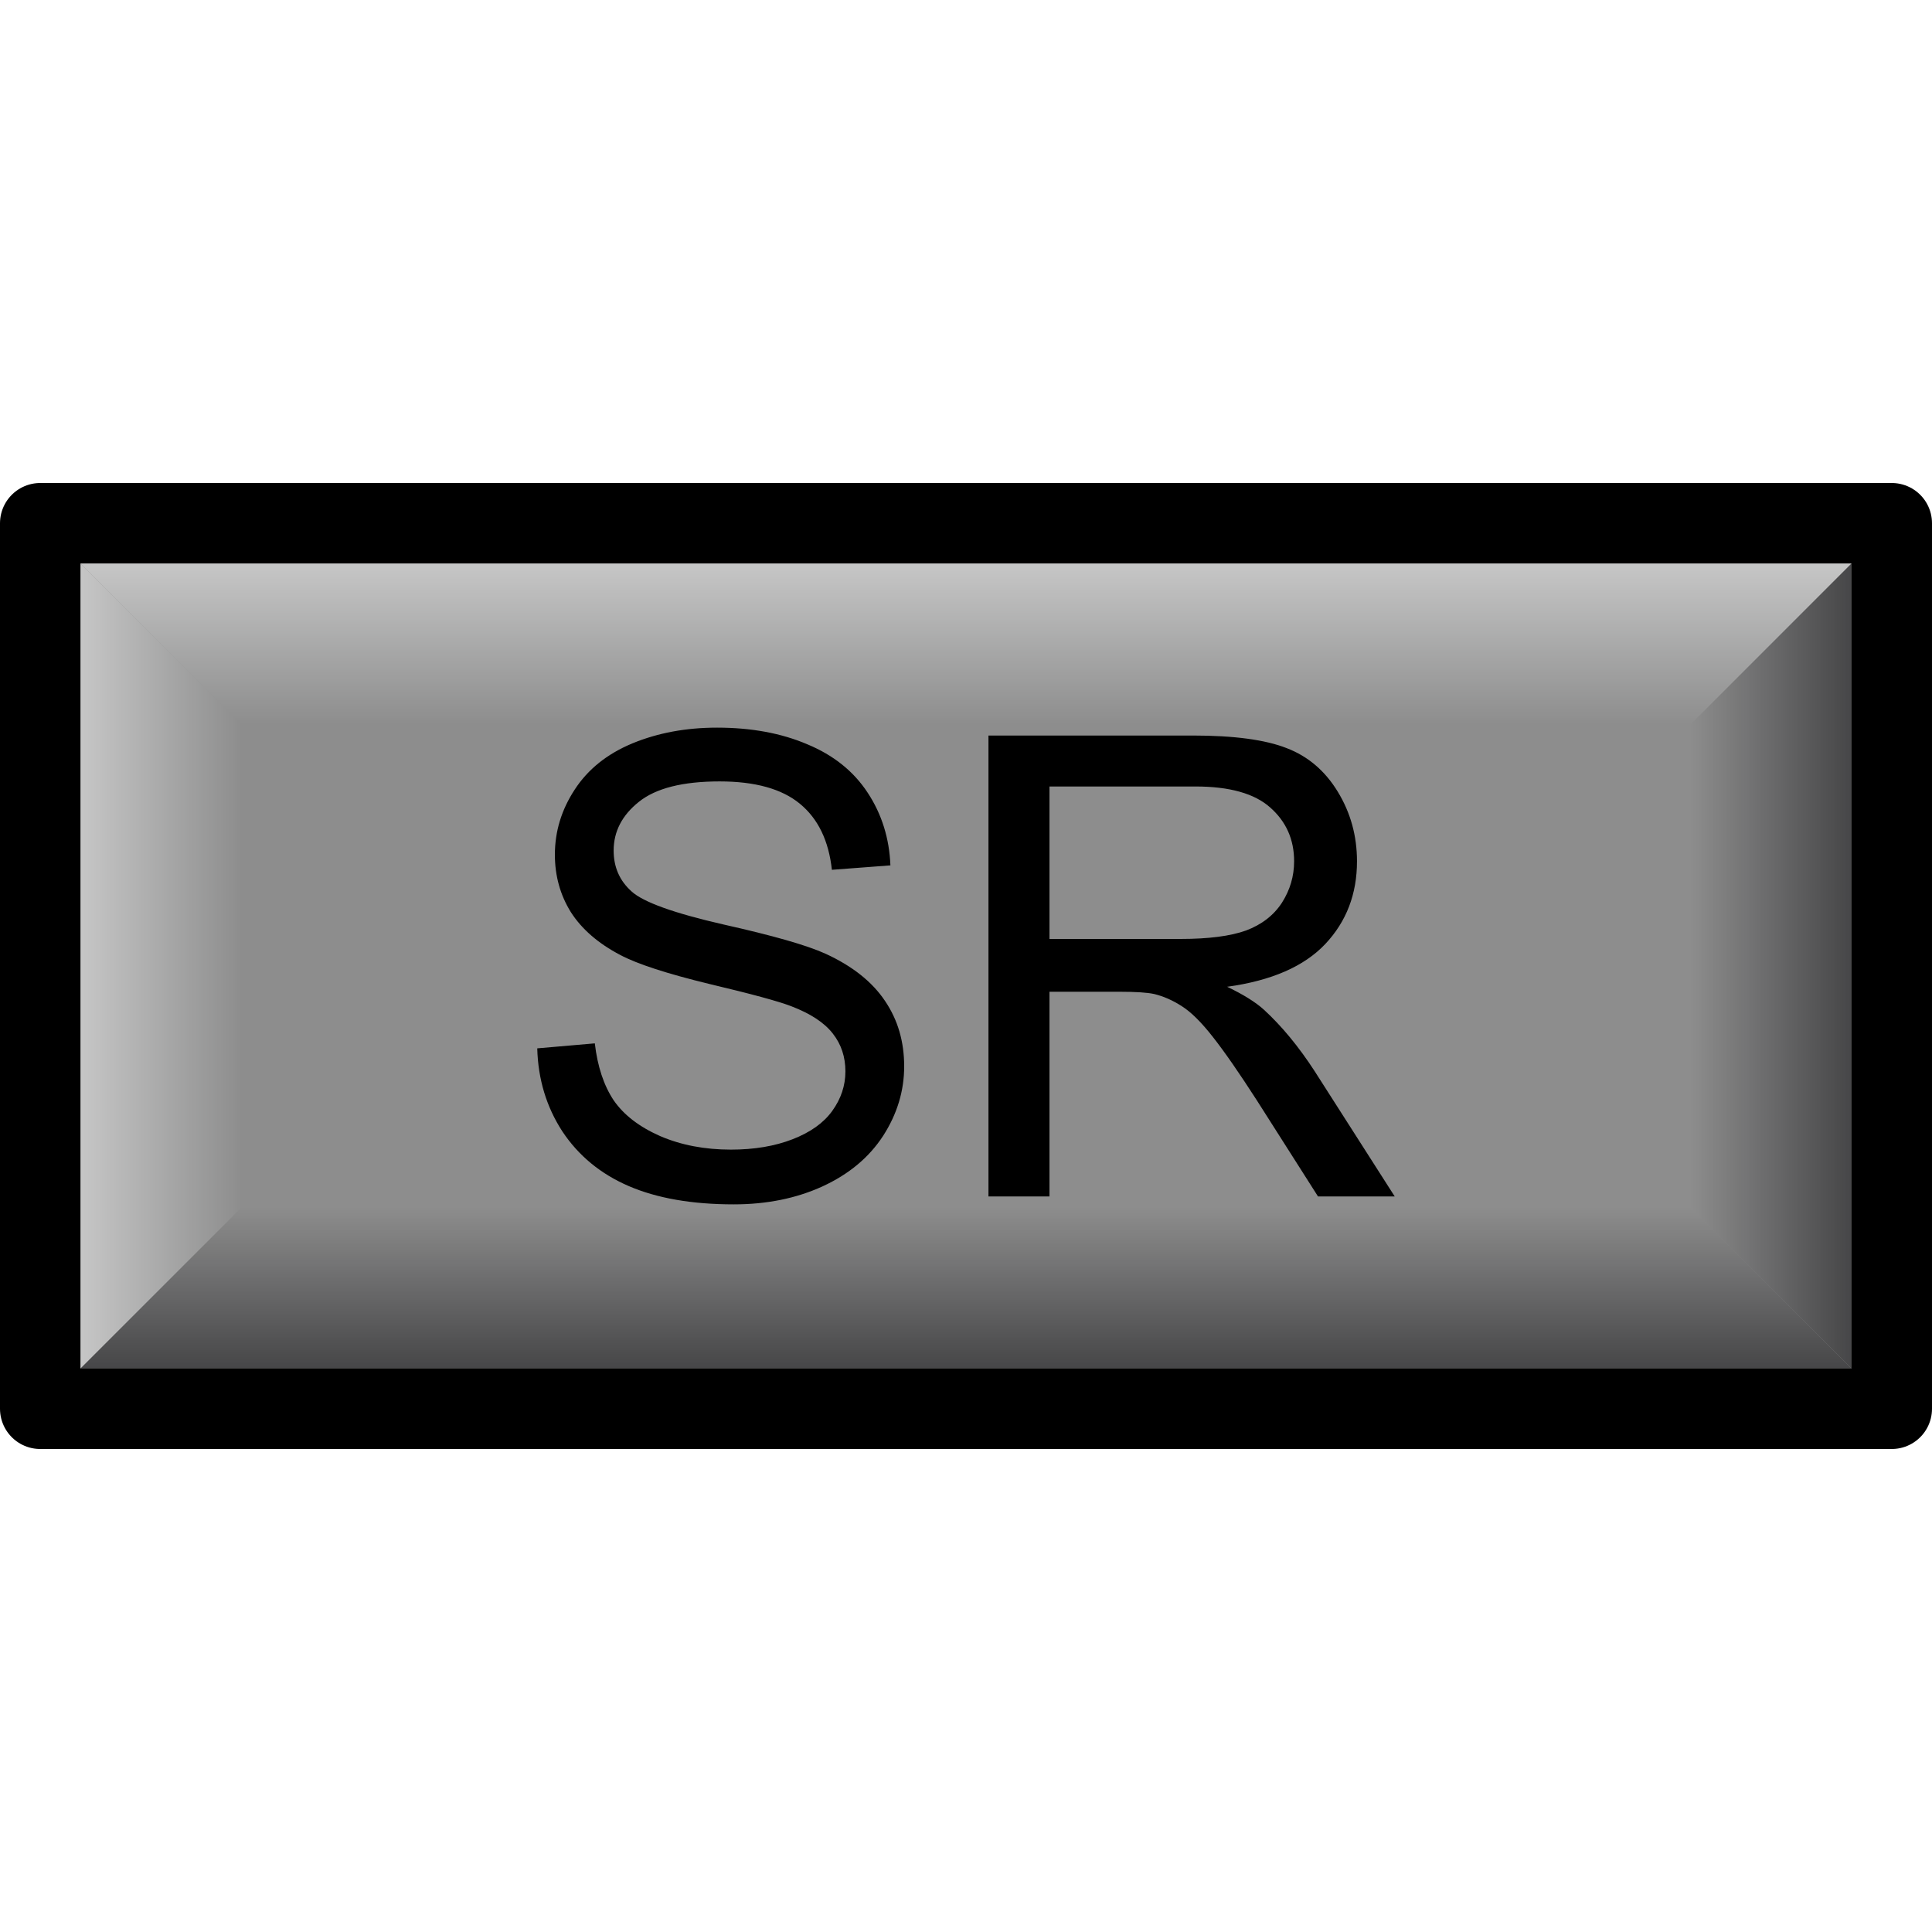 <?xml version="1.0" encoding="UTF-8" standalone="no"?>
<svg xmlns:svg="http://www.w3.org/2000/svg" xmlns="http://www.w3.org/2000/svg" xmlns:xlink="http://www.w3.org/1999/xlink" enable-background="new" id="svg1723" version="1.1" viewBox="0 0 24 24" height="24" width="24">
  <defs id="defs1717">
    <linearGradient id="linearGradient4368">
      <stop style="stop-color:#000005;stop-opacity:1" offset="0" id="stop4364" />
      <stop style="stop-color:#000000;stop-opacity:0" offset="1" id="stop4366" />
    </linearGradient>
    <linearGradient id="linearGradient4352">
      <stop id="stop4348" offset="0" style="stop-color:#ffffff;stop-opacity:1" />
      <stop id="stop4350" offset="1" style="stop-color:#fbffff;stop-opacity:0" />
    </linearGradient>
    <linearGradient gradientUnits="userSpaceOnUse" y2="299.65" x2="9" y1="297.65" x1="9" id="linearGradient4354" xlink:href="#linearGradient4352" />
    <linearGradient gradientTransform="rotate(-90,12,308.65)" y2="299.65" x2="17.5" y1="297.65" x1="17.5" gradientUnits="userSpaceOnUse" id="linearGradient4358" xlink:href="#linearGradient4352" />
    <linearGradient gradientTransform="matrix(1,0,0,-1,0,605.3)" y2="299.65" x2="9" y1="297.65" x1="9" gradientUnits="userSpaceOnUse" id="linearGradient4362" xlink:href="#linearGradient4368" />
    <linearGradient y2="299.65" x2="18" y1="297.65" x1="18" gradientTransform="matrix(0,-1,-1,0,320.65,320.65)" gradientUnits="userSpaceOnUse" id="linearGradient4372" xlink:href="#linearGradient4368" />
    <filter id="filter4378" style="color-interpolation-filters:sRGB">
      <feBlend id="feBlend4380" in2="BackgroundImage" mode="multiply" />
    </filter>
    <filter id="filter4386" style="color-interpolation-filters:sRGB">
      <feBlend id="feBlend4388" in2="BackgroundImage" mode="screen" />
    </filter>
  </defs>
  <g transform="translate(0,-290.65)" id="layer1">
    <rect y="297.15" x="0.5" height="11" width="23" id="rect4325" style="opacity:1;fill:#8d8d8d;fill-opacity:1;stroke:#000000;stroke-width:1;stroke-linecap:butt;stroke-linejoin:round;stroke-miterlimit:4;stroke-dasharray:none;stroke-opacity:1" />
    <g style="opacity:0.5;filter:url(#filter4386)" id="g4384">
      <path style="fill:url(#linearGradient4354);fill-opacity:1;stroke:none;stroke-width:1px;stroke-linecap:butt;stroke-linejoin:miter;stroke-opacity:1" d="M 1,297.65 H 23 L 21,299.65 H 3 Z" id="path4346" />
      <path id="path4356" d="M 1,307.65 V 297.65 L 3,299.65 V 305.65 Z" style="fill:url(#linearGradient4358);fill-opacity:1;stroke:none;stroke-width:1px;stroke-linecap:butt;stroke-linejoin:miter;stroke-opacity:1" />
    </g>
    <g style="opacity:0.5;filter:url(#filter4378)" id="g4376">
      <path id="path4360" d="M 1,307.65 H 23 L 21,305.65 H 3 Z" style="fill:url(#linearGradient4362);fill-opacity:1;stroke:none;stroke-width:1px;stroke-linecap:butt;stroke-linejoin:miter;stroke-opacity:1" />
      <path style="fill:url(#linearGradient4372);fill-opacity:1;stroke:none;stroke-width:1px;stroke-linecap:butt;stroke-linejoin:miter;stroke-opacity:1" d="M 23,307.65 V 297.65 L 21,299.65 V 305.65 Z" id="path4370" />
    </g>
    <path d="M 12.279,305.513 V 299.787 H 14.818 Q 15.584,299.787 15.982,299.943 16.381,300.095 16.619,300.486 16.857,300.877 16.857,301.349 16.857,301.959 16.463,302.377 16.068,302.795 15.244,302.908 15.545,303.052 15.701,303.193 16.033,303.498 16.33,303.955 L 17.326,305.513 H 16.373 L 15.615,304.322 Q 15.283,303.806 15.068,303.533 14.854,303.259 14.682,303.15 14.514,303.041 14.338,302.998 14.209,302.97 13.916,302.97 H 13.037 V 305.513 Z M 13.037,302.314 H 14.666 Q 15.186,302.314 15.479,302.209 15.771,302.099 15.924,301.865 16.076,301.627 16.076,301.349 16.076,300.943 15.779,300.681 15.486,300.42 14.85,300.42 H 13.037 Z M 6.674,303.673 7.389,303.611 Q 7.439,304.041 7.623,304.318 7.811,304.591 8.201,304.763 8.592,304.931 9.08,304.931 9.514,304.931 9.846,304.802 10.178,304.673 10.338,304.451 10.502,304.224 10.502,303.959 10.502,303.689 10.346,303.49 10.189,303.287 9.83,303.15 9.6,303.06 8.811,302.873 8.021,302.681 7.705,302.513 7.295,302.298 7.092,301.982 6.893,301.662 6.893,301.267 6.893,300.834 7.139,300.459 7.385,300.08 7.857,299.884 8.33,299.689 8.908,299.689 9.545,299.689 10.029,299.896 10.518,300.099 10.779,300.498 11.041,300.896 11.061,301.4 L 10.334,301.455 Q 10.275,300.912 9.936,300.634 9.6,300.357 8.939,300.357 8.252,300.357 7.936,300.611 7.623,300.861 7.623,301.216 7.623,301.525 7.846,301.724 8.064,301.923 8.986,302.134 9.912,302.341 10.256,302.498 10.756,302.728 10.994,303.084 11.232,303.435 11.232,303.896 11.232,304.353 10.971,304.759 10.709,305.162 10.217,305.388 9.729,305.611 9.115,305.611 8.338,305.611 7.811,305.384 7.287,305.158 6.986,304.705 6.689,304.248 6.674,303.673 Z" style="fill:#000000;fill-opacity:1;stroke:none" id="path838" />
  </g>
</svg>
